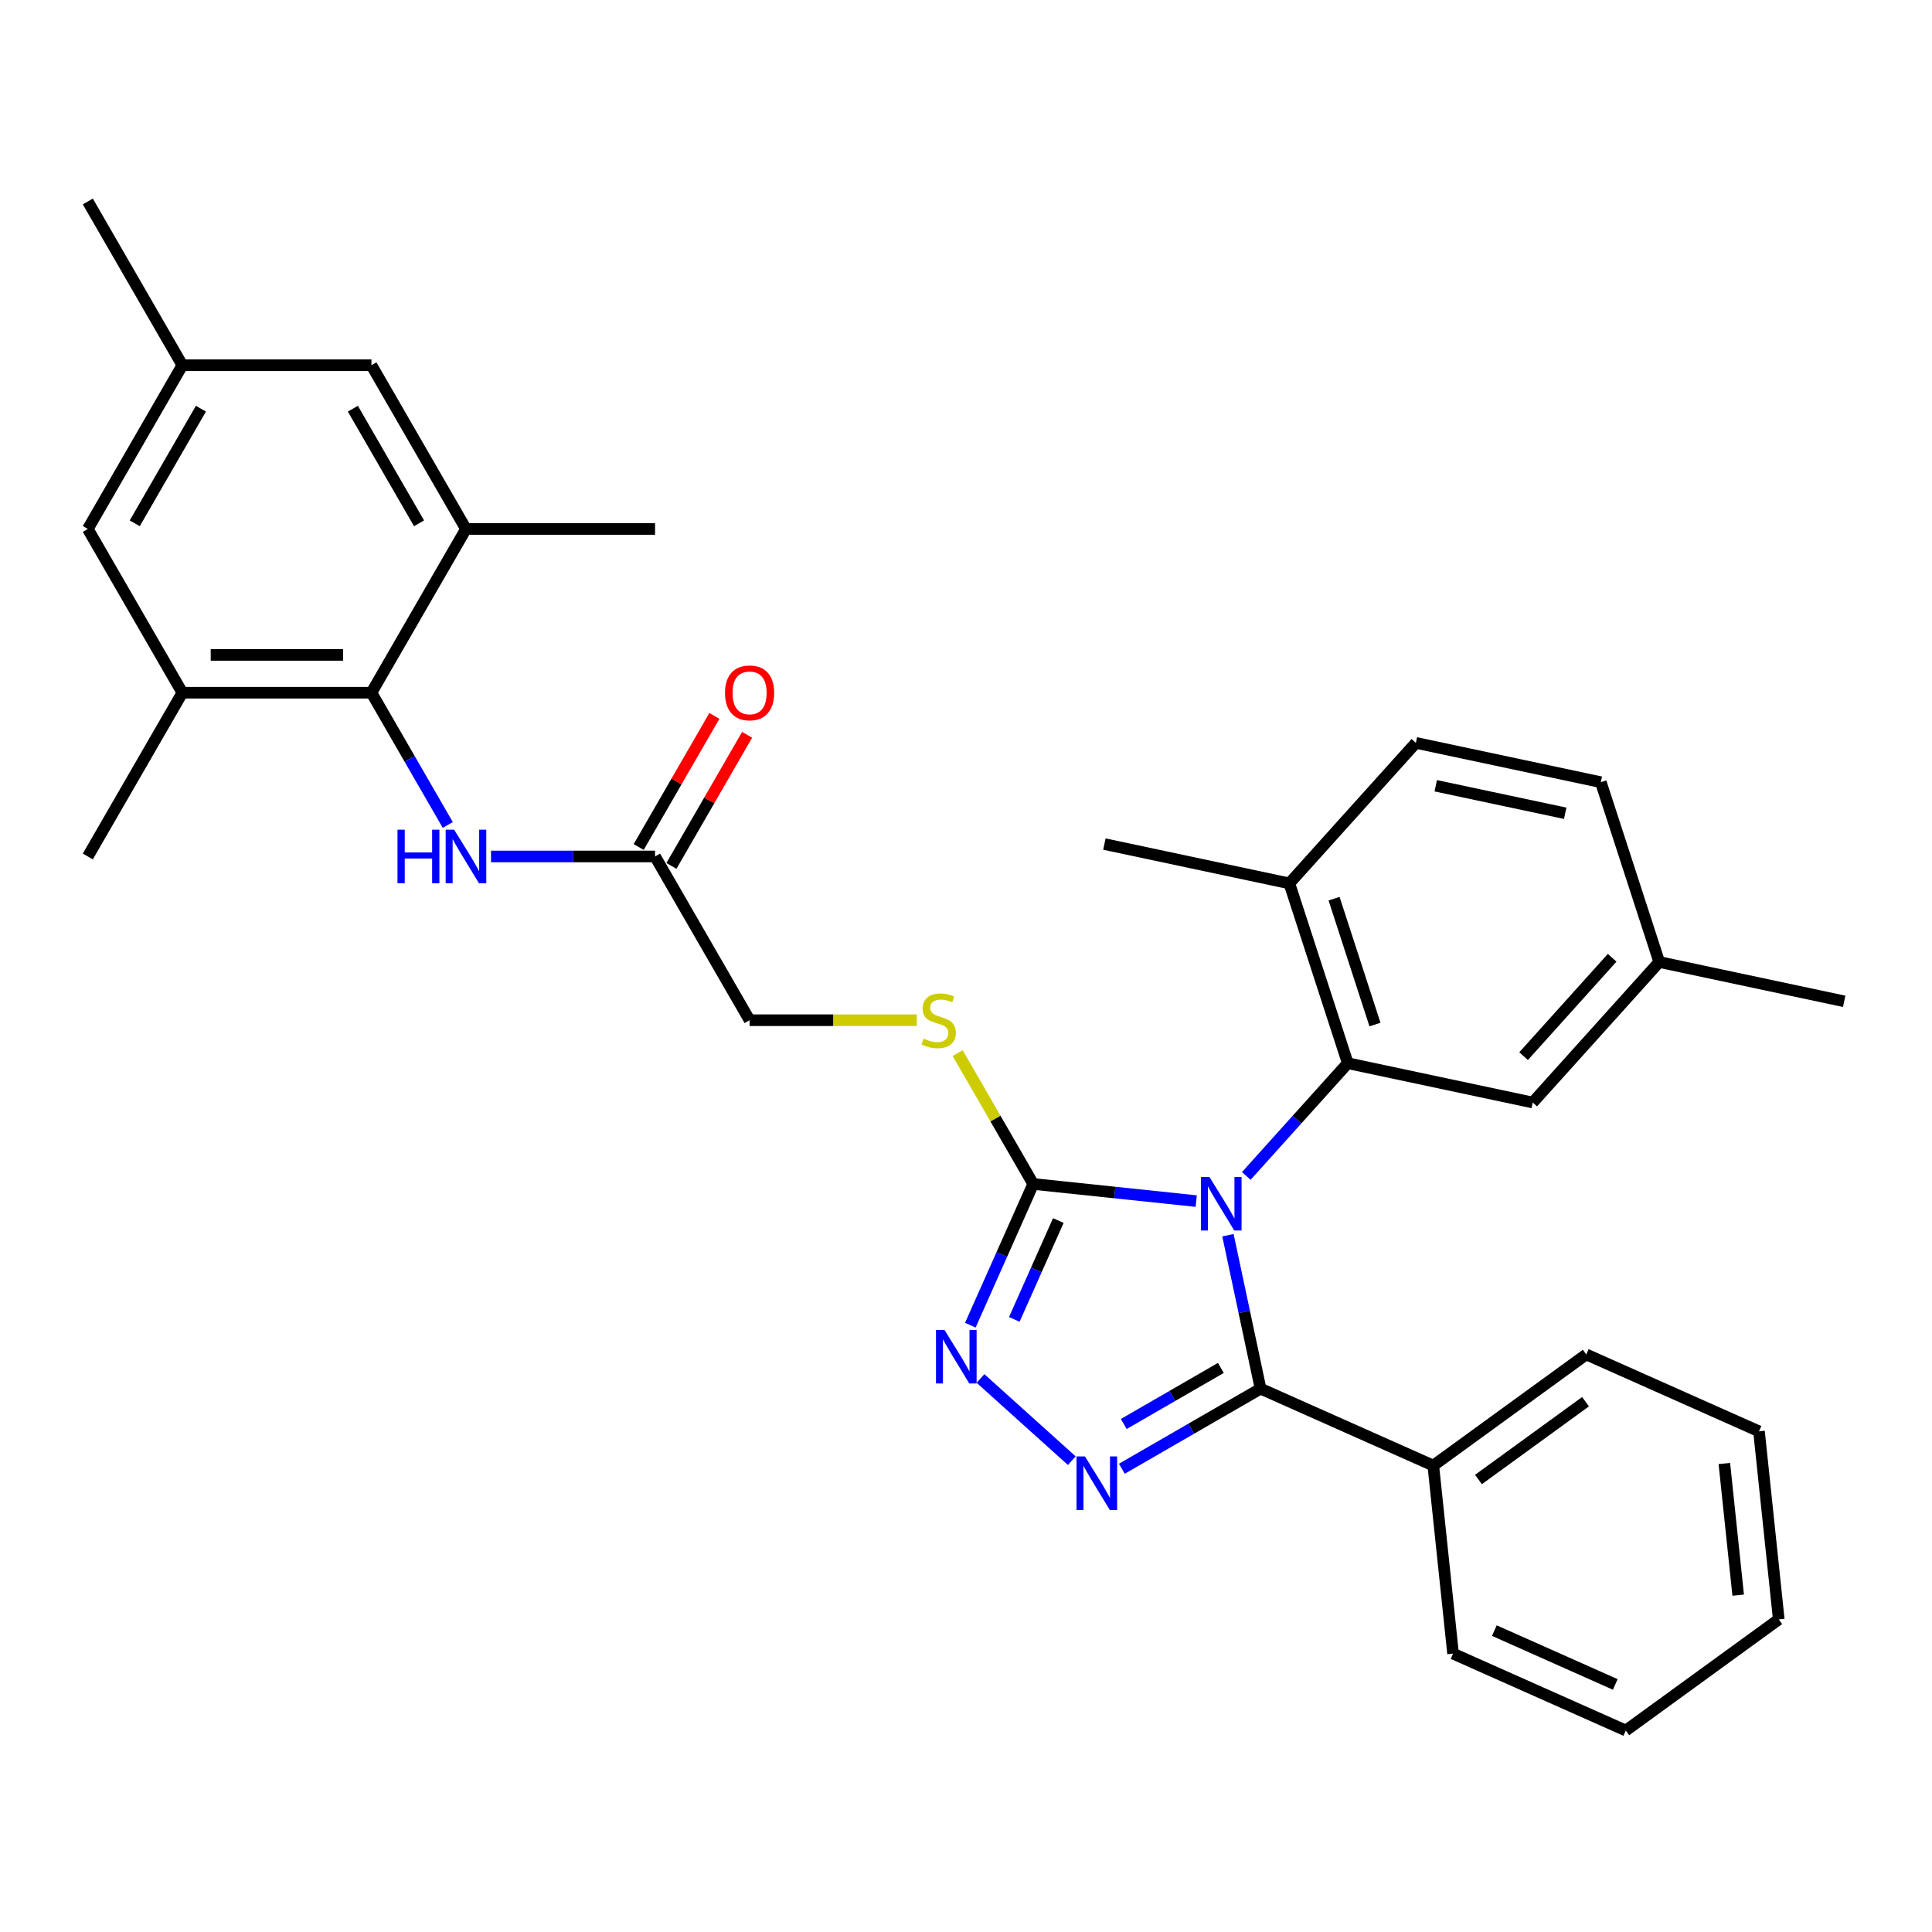 <?xml version='1.0' encoding='iso-8859-1'?>
<svg version='1.1' baseProfile='full'
              xmlns='http://www.w3.org/2000/svg'
                      xmlns:rdkit='http://www.rdkit.org/xml'
                      xmlns:xlink='http://www.w3.org/1999/xlink'
                  xml:space='preserve'
width='1000px' height='1000px' viewBox='0 0 1000 1000'>
<!-- END OF HEADER -->
<rect style='opacity:1.0;fill:#FFFFFF;stroke:none' width='1000' height='1000' x='0' y='0'> </rect>
<path class='bond-0' d='M 635.584,639.349 L 644.025,679.061' style='fill:none;fill-rule:evenodd;stroke:#0000FF;stroke-width:6px;stroke-linecap:butt;stroke-linejoin:miter;stroke-opacity:1' />
<path class='bond-0' d='M 644.025,679.061 L 652.466,718.773' style='fill:none;fill-rule:evenodd;stroke:#000000;stroke-width:6px;stroke-linecap:butt;stroke-linejoin:miter;stroke-opacity:1' />
<path class='bond-2' d='M 619.161,621.683 L 576.974,617.249' style='fill:none;fill-rule:evenodd;stroke:#0000FF;stroke-width:6px;stroke-linecap:butt;stroke-linejoin:miter;stroke-opacity:1' />
<path class='bond-2' d='M 576.974,617.249 L 534.788,612.815' style='fill:none;fill-rule:evenodd;stroke:#000000;stroke-width:6px;stroke-linecap:butt;stroke-linejoin:miter;stroke-opacity:1' />
<path class='bond-3' d='M 645.076,608.654 L 671.34,579.485' style='fill:none;fill-rule:evenodd;stroke:#0000FF;stroke-width:6px;stroke-linecap:butt;stroke-linejoin:miter;stroke-opacity:1' />
<path class='bond-3' d='M 671.34,579.485 L 697.604,550.316' style='fill:none;fill-rule:evenodd;stroke:#000000;stroke-width:6px;stroke-linecap:butt;stroke-linejoin:miter;stroke-opacity:1' />
<path class='bond-1' d='M 652.466,718.773 L 616.567,739.499' style='fill:none;fill-rule:evenodd;stroke:#000000;stroke-width:6px;stroke-linecap:butt;stroke-linejoin:miter;stroke-opacity:1' />
<path class='bond-1' d='M 616.567,739.499 L 580.668,760.225' style='fill:none;fill-rule:evenodd;stroke:#0000FF;stroke-width:6px;stroke-linecap:butt;stroke-linejoin:miter;stroke-opacity:1' />
<path class='bond-1' d='M 631.91,708.04 L 606.781,722.548' style='fill:none;fill-rule:evenodd;stroke:#000000;stroke-width:6px;stroke-linecap:butt;stroke-linejoin:miter;stroke-opacity:1' />
<path class='bond-1' d='M 606.781,722.548 L 581.651,737.056' style='fill:none;fill-rule:evenodd;stroke:#0000FF;stroke-width:6px;stroke-linecap:butt;stroke-linejoin:miter;stroke-opacity:1' />
<path class='bond-13' d='M 652.466,718.773 L 741.872,758.579' style='fill:none;fill-rule:evenodd;stroke:#000000;stroke-width:6px;stroke-linecap:butt;stroke-linejoin:miter;stroke-opacity:1' />
<path class='bond-32' d='M 554.753,756.039 L 507.503,713.495' style='fill:none;fill-rule:evenodd;stroke:#0000FF;stroke-width:6px;stroke-linecap:butt;stroke-linejoin:miter;stroke-opacity:1' />
<path class='bond-4' d='M 534.788,612.815 L 518.514,649.365' style='fill:none;fill-rule:evenodd;stroke:#000000;stroke-width:6px;stroke-linecap:butt;stroke-linejoin:miter;stroke-opacity:1' />
<path class='bond-4' d='M 518.514,649.365 L 502.241,685.916' style='fill:none;fill-rule:evenodd;stroke:#0000FF;stroke-width:6px;stroke-linecap:butt;stroke-linejoin:miter;stroke-opacity:1' />
<path class='bond-4' d='M 547.787,631.741 L 536.396,657.327' style='fill:none;fill-rule:evenodd;stroke:#000000;stroke-width:6px;stroke-linecap:butt;stroke-linejoin:miter;stroke-opacity:1' />
<path class='bond-4' d='M 536.396,657.327 L 525.004,682.912' style='fill:none;fill-rule:evenodd;stroke:#0000FF;stroke-width:6px;stroke-linecap:butt;stroke-linejoin:miter;stroke-opacity:1' />
<path class='bond-9' d='M 534.788,612.815 L 515.231,578.942' style='fill:none;fill-rule:evenodd;stroke:#000000;stroke-width:6px;stroke-linecap:butt;stroke-linejoin:miter;stroke-opacity:1' />
<path class='bond-9' d='M 515.231,578.942 L 495.675,545.069' style='fill:none;fill-rule:evenodd;stroke:#CCCC00;stroke-width:6px;stroke-linecap:butt;stroke-linejoin:miter;stroke-opacity:1' />
<path class='bond-11' d='M 697.604,550.316 L 667.361,457.239' style='fill:none;fill-rule:evenodd;stroke:#000000;stroke-width:6px;stroke-linecap:butt;stroke-linejoin:miter;stroke-opacity:1' />
<path class='bond-11' d='M 711.683,530.306 L 690.513,465.152' style='fill:none;fill-rule:evenodd;stroke:#000000;stroke-width:6px;stroke-linecap:butt;stroke-linejoin:miter;stroke-opacity:1' />
<path class='bond-12' d='M 697.604,550.316 L 793.332,570.663' style='fill:none;fill-rule:evenodd;stroke:#000000;stroke-width:6px;stroke-linecap:butt;stroke-linejoin:miter;stroke-opacity:1' />
<path class='bond-5' d='M 192.255,358.55 L 212.014,392.775' style='fill:none;fill-rule:evenodd;stroke:#000000;stroke-width:6px;stroke-linecap:butt;stroke-linejoin:miter;stroke-opacity:1' />
<path class='bond-5' d='M 212.014,392.775 L 231.774,427' style='fill:none;fill-rule:evenodd;stroke:#0000FF;stroke-width:6px;stroke-linecap:butt;stroke-linejoin:miter;stroke-opacity:1' />
<path class='bond-7' d='M 192.255,358.55 L 94.388,358.55' style='fill:none;fill-rule:evenodd;stroke:#000000;stroke-width:6px;stroke-linecap:butt;stroke-linejoin:miter;stroke-opacity:1' />
<path class='bond-7' d='M 177.575,338.977 L 109.068,338.977' style='fill:none;fill-rule:evenodd;stroke:#000000;stroke-width:6px;stroke-linecap:butt;stroke-linejoin:miter;stroke-opacity:1' />
<path class='bond-8' d='M 192.255,358.55 L 241.188,273.795' style='fill:none;fill-rule:evenodd;stroke:#000000;stroke-width:6px;stroke-linecap:butt;stroke-linejoin:miter;stroke-opacity:1' />
<path class='bond-6' d='M 254.145,443.305 L 296.6,443.305' style='fill:none;fill-rule:evenodd;stroke:#0000FF;stroke-width:6px;stroke-linecap:butt;stroke-linejoin:miter;stroke-opacity:1' />
<path class='bond-6' d='M 296.6,443.305 L 339.054,443.305' style='fill:none;fill-rule:evenodd;stroke:#000000;stroke-width:6px;stroke-linecap:butt;stroke-linejoin:miter;stroke-opacity:1' />
<path class='bond-15' d='M 94.388,358.55 L 45.455,273.795' style='fill:none;fill-rule:evenodd;stroke:#000000;stroke-width:6px;stroke-linecap:butt;stroke-linejoin:miter;stroke-opacity:1' />
<path class='bond-23' d='M 94.388,358.55 L 45.455,443.305' style='fill:none;fill-rule:evenodd;stroke:#000000;stroke-width:6px;stroke-linecap:butt;stroke-linejoin:miter;stroke-opacity:1' />
<path class='bond-14' d='M 241.188,273.795 L 192.255,189.04' style='fill:none;fill-rule:evenodd;stroke:#000000;stroke-width:6px;stroke-linecap:butt;stroke-linejoin:miter;stroke-opacity:1' />
<path class='bond-14' d='M 216.897,270.868 L 182.644,211.54' style='fill:none;fill-rule:evenodd;stroke:#000000;stroke-width:6px;stroke-linecap:butt;stroke-linejoin:miter;stroke-opacity:1' />
<path class='bond-22' d='M 241.188,273.795 L 339.054,273.795' style='fill:none;fill-rule:evenodd;stroke:#000000;stroke-width:6px;stroke-linecap:butt;stroke-linejoin:miter;stroke-opacity:1' />
<path class='bond-18' d='M 474.521,528.06 L 431.255,528.06' style='fill:none;fill-rule:evenodd;stroke:#CCCC00;stroke-width:6px;stroke-linecap:butt;stroke-linejoin:miter;stroke-opacity:1' />
<path class='bond-18' d='M 431.255,528.06 L 387.988,528.06' style='fill:none;fill-rule:evenodd;stroke:#000000;stroke-width:6px;stroke-linecap:butt;stroke-linejoin:miter;stroke-opacity:1' />
<path class='bond-10' d='M 339.054,443.305 L 387.988,528.06' style='fill:none;fill-rule:evenodd;stroke:#000000;stroke-width:6px;stroke-linecap:butt;stroke-linejoin:miter;stroke-opacity:1' />
<path class='bond-17' d='M 347.53,448.198 L 367.12,414.267' style='fill:none;fill-rule:evenodd;stroke:#000000;stroke-width:6px;stroke-linecap:butt;stroke-linejoin:miter;stroke-opacity:1' />
<path class='bond-17' d='M 367.12,414.267 L 386.711,380.335' style='fill:none;fill-rule:evenodd;stroke:#FF0000;stroke-width:6px;stroke-linecap:butt;stroke-linejoin:miter;stroke-opacity:1' />
<path class='bond-17' d='M 330.579,438.412 L 350.169,404.48' style='fill:none;fill-rule:evenodd;stroke:#000000;stroke-width:6px;stroke-linecap:butt;stroke-linejoin:miter;stroke-opacity:1' />
<path class='bond-17' d='M 350.169,404.48 L 369.76,370.548' style='fill:none;fill-rule:evenodd;stroke:#FF0000;stroke-width:6px;stroke-linecap:butt;stroke-linejoin:miter;stroke-opacity:1' />
<path class='bond-19' d='M 667.361,457.239 L 732.847,384.51' style='fill:none;fill-rule:evenodd;stroke:#000000;stroke-width:6px;stroke-linecap:butt;stroke-linejoin:miter;stroke-opacity:1' />
<path class='bond-24' d='M 667.361,457.239 L 571.633,436.891' style='fill:none;fill-rule:evenodd;stroke:#000000;stroke-width:6px;stroke-linecap:butt;stroke-linejoin:miter;stroke-opacity:1' />
<path class='bond-20' d='M 793.332,570.663 L 858.817,497.934' style='fill:none;fill-rule:evenodd;stroke:#000000;stroke-width:6px;stroke-linecap:butt;stroke-linejoin:miter;stroke-opacity:1' />
<path class='bond-20' d='M 788.609,546.657 L 834.449,495.746' style='fill:none;fill-rule:evenodd;stroke:#000000;stroke-width:6px;stroke-linecap:butt;stroke-linejoin:miter;stroke-opacity:1' />
<path class='bond-25' d='M 741.872,758.579 L 821.047,701.054' style='fill:none;fill-rule:evenodd;stroke:#000000;stroke-width:6px;stroke-linecap:butt;stroke-linejoin:miter;stroke-opacity:1' />
<path class='bond-25' d='M 765.253,765.785 L 820.676,725.518' style='fill:none;fill-rule:evenodd;stroke:#000000;stroke-width:6px;stroke-linecap:butt;stroke-linejoin:miter;stroke-opacity:1' />
<path class='bond-26' d='M 741.872,758.579 L 752.101,855.909' style='fill:none;fill-rule:evenodd;stroke:#000000;stroke-width:6px;stroke-linecap:butt;stroke-linejoin:miter;stroke-opacity:1' />
<path class='bond-16' d='M 192.255,189.04 L 94.388,189.04' style='fill:none;fill-rule:evenodd;stroke:#000000;stroke-width:6px;stroke-linecap:butt;stroke-linejoin:miter;stroke-opacity:1' />
<path class='bond-35' d='M 45.455,273.795 L 94.388,189.04' style='fill:none;fill-rule:evenodd;stroke:#000000;stroke-width:6px;stroke-linecap:butt;stroke-linejoin:miter;stroke-opacity:1' />
<path class='bond-35' d='M 69.746,270.868 L 103.999,211.54' style='fill:none;fill-rule:evenodd;stroke:#000000;stroke-width:6px;stroke-linecap:butt;stroke-linejoin:miter;stroke-opacity:1' />
<path class='bond-27' d='M 94.388,189.04 L 45.455,104.285' style='fill:none;fill-rule:evenodd;stroke:#000000;stroke-width:6px;stroke-linecap:butt;stroke-linejoin:miter;stroke-opacity:1' />
<path class='bond-33' d='M 732.847,384.51 L 828.575,404.857' style='fill:none;fill-rule:evenodd;stroke:#000000;stroke-width:6px;stroke-linecap:butt;stroke-linejoin:miter;stroke-opacity:1' />
<path class='bond-33' d='M 743.137,406.708 L 810.146,420.951' style='fill:none;fill-rule:evenodd;stroke:#000000;stroke-width:6px;stroke-linecap:butt;stroke-linejoin:miter;stroke-opacity:1' />
<path class='bond-21' d='M 858.817,497.934 L 828.575,404.857' style='fill:none;fill-rule:evenodd;stroke:#000000;stroke-width:6px;stroke-linecap:butt;stroke-linejoin:miter;stroke-opacity:1' />
<path class='bond-28' d='M 858.817,497.934 L 954.545,518.282' style='fill:none;fill-rule:evenodd;stroke:#000000;stroke-width:6px;stroke-linecap:butt;stroke-linejoin:miter;stroke-opacity:1' />
<path class='bond-30' d='M 821.047,701.054 L 910.453,740.86' style='fill:none;fill-rule:evenodd;stroke:#000000;stroke-width:6px;stroke-linecap:butt;stroke-linejoin:miter;stroke-opacity:1' />
<path class='bond-29' d='M 752.101,855.909 L 841.507,895.715' style='fill:none;fill-rule:evenodd;stroke:#000000;stroke-width:6px;stroke-linecap:butt;stroke-linejoin:miter;stroke-opacity:1' />
<path class='bond-29' d='M 773.473,843.999 L 836.057,871.863' style='fill:none;fill-rule:evenodd;stroke:#000000;stroke-width:6px;stroke-linecap:butt;stroke-linejoin:miter;stroke-opacity:1' />
<path class='bond-31' d='M 841.507,895.715 L 920.683,838.191' style='fill:none;fill-rule:evenodd;stroke:#000000;stroke-width:6px;stroke-linecap:butt;stroke-linejoin:miter;stroke-opacity:1' />
<path class='bond-34' d='M 910.453,740.86 L 920.683,838.191' style='fill:none;fill-rule:evenodd;stroke:#000000;stroke-width:6px;stroke-linecap:butt;stroke-linejoin:miter;stroke-opacity:1' />
<path class='bond-34' d='M 892.521,757.506 L 899.682,825.637' style='fill:none;fill-rule:evenodd;stroke:#000000;stroke-width:6px;stroke-linecap:butt;stroke-linejoin:miter;stroke-opacity:1' />
<path  class='atom-0' d='M 625.992 609.187
L 635.074 623.867
Q 635.974 625.315, 637.423 627.938
Q 638.871 630.561, 638.949 630.717
L 638.949 609.187
L 642.629 609.187
L 642.629 636.903
L 638.832 636.903
L 629.084 620.852
Q 627.949 618.973, 626.736 616.82
Q 625.561 614.667, 625.209 614.002
L 625.209 636.903
L 621.607 636.903
L 621.607 609.187
L 625.992 609.187
' fill='#0000FF'/>
<path  class='atom-2' d='M 561.584 753.848
L 570.666 768.528
Q 571.567 769.977, 573.015 772.599
Q 574.464 775.222, 574.542 775.379
L 574.542 753.848
L 578.222 753.848
L 578.222 781.564
L 574.425 781.564
L 564.677 765.514
Q 563.542 763.635, 562.328 761.482
Q 561.154 759.329, 560.802 758.663
L 560.802 781.564
L 557.2 781.564
L 557.2 753.848
L 561.584 753.848
' fill='#0000FF'/>
<path  class='atom-5' d='M 488.855 688.363
L 497.937 703.043
Q 498.838 704.491, 500.286 707.114
Q 501.735 709.737, 501.813 709.893
L 501.813 688.363
L 505.493 688.363
L 505.493 716.078
L 501.695 716.078
L 491.948 700.028
Q 490.813 698.149, 489.599 695.996
Q 488.425 693.843, 488.072 693.178
L 488.072 716.078
L 484.471 716.078
L 484.471 688.363
L 488.855 688.363
' fill='#0000FF'/>
<path  class='atom-7' d='M 205.741 429.447
L 209.499 429.447
L 209.499 441.23
L 223.67 441.23
L 223.67 429.447
L 227.428 429.447
L 227.428 457.163
L 223.67 457.163
L 223.67 444.362
L 209.499 444.362
L 209.499 457.163
L 205.741 457.163
L 205.741 429.447
' fill='#0000FF'/>
<path  class='atom-7' d='M 235.061 429.447
L 244.143 444.127
Q 245.044 445.575, 246.492 448.198
Q 247.941 450.821, 248.019 450.978
L 248.019 429.447
L 251.699 429.447
L 251.699 457.163
L 247.901 457.163
L 238.154 441.113
Q 237.019 439.234, 235.805 437.081
Q 234.631 434.927, 234.278 434.262
L 234.278 457.163
L 230.677 457.163
L 230.677 429.447
L 235.061 429.447
' fill='#0000FF'/>
<path  class='atom-10' d='M 478.025 537.572
Q 478.338 537.69, 479.63 538.238
Q 480.922 538.786, 482.331 539.138
Q 483.78 539.452, 485.189 539.452
Q 487.812 539.452, 489.338 538.199
Q 490.865 536.907, 490.865 534.676
Q 490.865 533.149, 490.082 532.209
Q 489.338 531.27, 488.164 530.761
Q 486.99 530.252, 485.032 529.665
Q 482.566 528.921, 481.079 528.216
Q 479.63 527.512, 478.573 526.024
Q 477.555 524.537, 477.555 522.031
Q 477.555 518.547, 479.904 516.394
Q 482.292 514.241, 486.99 514.241
Q 490.2 514.241, 493.84 515.768
L 492.94 518.782
Q 489.613 517.412, 487.107 517.412
Q 484.406 517.412, 482.918 518.547
Q 481.431 519.643, 481.47 521.562
Q 481.47 523.049, 482.214 523.949
Q 482.997 524.85, 484.093 525.359
Q 485.228 525.868, 487.107 526.455
Q 489.613 527.238, 491.1 528.021
Q 492.588 528.804, 493.645 530.409
Q 494.741 531.975, 494.741 534.676
Q 494.741 538.512, 492.157 540.587
Q 489.613 542.622, 485.346 542.622
Q 482.879 542.622, 481 542.074
Q 479.16 541.565, 476.968 540.665
L 478.025 537.572
' fill='#CCCC00'/>
<path  class='atom-18' d='M 375.265 358.628
Q 375.265 351.973, 378.553 348.254
Q 381.842 344.535, 387.988 344.535
Q 394.134 344.535, 397.422 348.254
Q 400.71 351.973, 400.71 358.628
Q 400.71 365.361, 397.383 369.198
Q 394.056 372.995, 387.988 372.995
Q 381.881 372.995, 378.553 369.198
Q 375.265 365.401, 375.265 358.628
M 387.988 369.863
Q 392.216 369.863, 394.486 367.045
Q 396.796 364.187, 396.796 358.628
Q 396.796 353.187, 394.486 350.446
Q 392.216 347.667, 387.988 347.667
Q 383.76 347.667, 381.45 350.407
Q 379.18 353.148, 379.18 358.628
Q 379.18 364.226, 381.45 367.045
Q 383.76 369.863, 387.988 369.863
' fill='#FF0000'/>
</svg>
